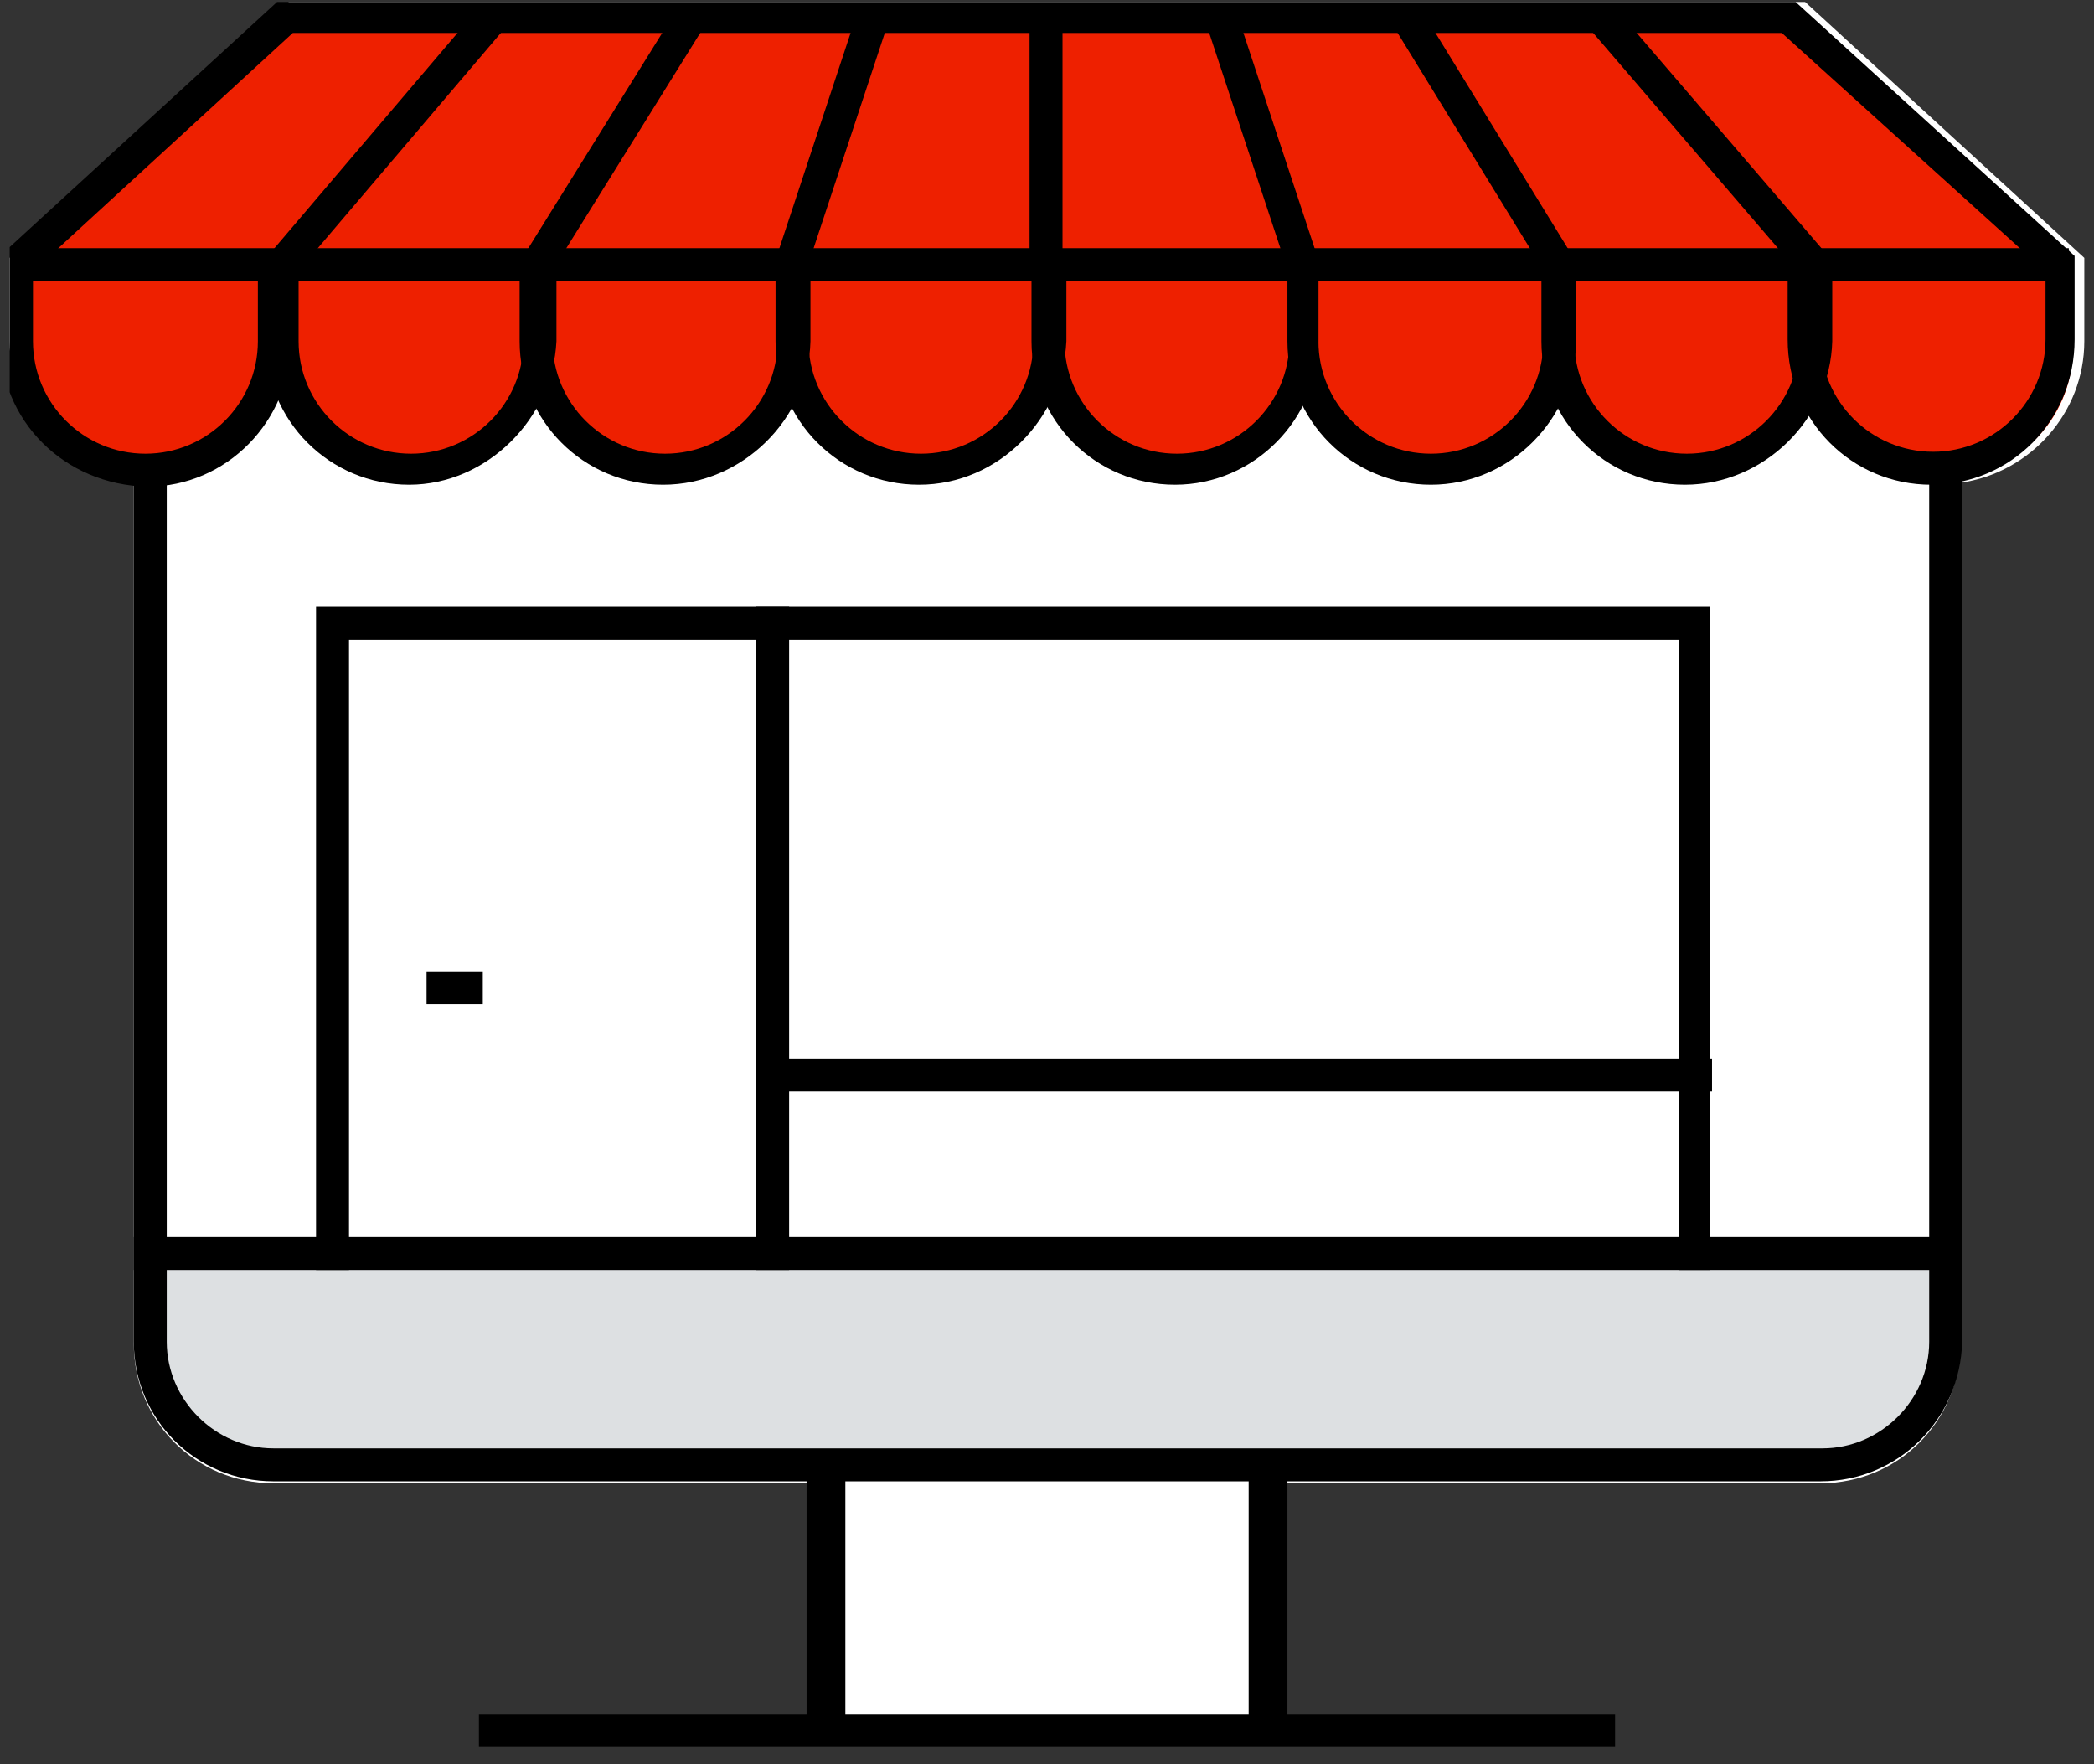 <?xml version="1.0" encoding="utf-8"?>
<!-- Generator: Adobe Illustrator 28.0.0, SVG Export Plug-In . SVG Version: 6.00 Build 0)  -->
<svg version="1.1" id="レイヤー_1" xmlns="http://www.w3.org/2000/svg" xmlns:xlink="http://www.w3.org/1999/xlink" x="0px"
	 y="0px" viewBox="0 0 108 91" style="enable-background:new 0 0 108 91;" xml:space="preserve">
<rect x="0" y="0" width="108" height="91" fill="#333333" stroke="none"/>
<style type="text/css">
	.st0{clip-path:url(#SVGID_00000181046725939068178130000002922472708411718588_);}
	.st1{fill:#FFFFFF;}
	.st2{fill:#EE2000;}
	.st3{fill:#DDE0E2;}
	.st4{fill:none;stroke:#000000;stroke-width:2;stroke-miterlimit:10;}
</style>
<g>
	<defs>
		<rect id="SVGID_1_" x="0.5" y="0.1" width="107.1" height="90"/>
	</defs>
	<clipPath id="SVGID_00000091709911359573424670000009429543159835736708_">
		<use xlink:href="#SVGID_1_"  style="overflow:visible;"/>
	</clipPath>
	<g style="clip-path:url(#SVGID_00000091709911359573424670000009429543159835736708_);">
		<path class="st1" d="M93.1,0.1H14.9L0.5,13.3v4.3c0,3.8,2.8,6.9,6.4,7.3v44.4c0,4,3.2,7.2,7.2,7.2h27.7v12h24.4v-12h27.7
			c4,0,7.2-3.2,7.2-7.2V24.9c3.6-0.5,6.4-3.6,6.4-7.3v-4.3L93.1,0.1z"/>
		<path class="st2" d="M92.6,0.9L15.3,0.8L1.5,13.6h104.8L92.6,0.9z"/>
		<path class="st2" d="M7.7,24.7c-3.6,0-6.6-3-6.6-6.6v-4.4h13.2v4.4C14.3,21.7,11.3,24.7,7.7,24.7z"/>
		<path class="st2" d="M14.2,13.7h13.2v4.4c0,3.6-3,6.6-6.6,6.6s-6.6-3-6.6-6.6V13.7z"/>
		<path class="st2" d="M34.3,24.7c-3.6,0-6.6-3-6.6-6.6v-4.4h13.2v4.4C40.9,21.7,37.9,24.7,34.3,24.7z"/>
		<path class="st2" d="M40.8,13.7H54v4.4c0,3.6-3,6.6-6.6,6.6c-3.6,0-6.6-3-6.6-6.6V13.7z"/>
		<path class="st2" d="M60.5,24.7c-3.6,0-6.6-3-6.6-6.6v-4.4h13.2v4.4C67.1,21.7,64.1,24.7,60.5,24.7z"/>
		<path class="st2" d="M74,24.7c-3.6,0-6.6-3-6.6-6.6v-4.4h13.2v4.4C80.6,21.7,77.7,24.7,74,24.7z"/>
		<path class="st2" d="M86.7,24.6c-3.6,0-6.6-3-6.6-6.6v-4.4h13.2V18C93.3,21.7,90.4,24.6,86.7,24.6z"/>
		<path class="st2" d="M100.3,24.6c-3.6,0-6.6-3-6.6-6.6v-4.4h13.2V18C106.9,21.7,103.9,24.6,100.3,24.6z"/>
		<path class="st3" d="M7.7,64.3h92.4v5.1c0,3.5-2.8,6.4-6.4,6.4H14.1c-3.5,0-6.4-2.8-6.4-6.4V64.3z"/>
		<path d="M83.2,88.4H24.7v1.7h58.6V88.4z"/>
		<path d="M88.3,65.5h-1.7V33H18v32.5h-1.7V31.3h71.9V65.5z"/>
		<path d="M40.7,31.3h-1.7v34.2h1.7V31.3z"/>
		<path d="M88.3,54.6H39.1v1.7h49.2V54.6z"/>
		<path d="M24.9,50.1H22v1.7h2.9V50.1z"/>
		<path d="M93.9,76.4H14.1c-4,0-7.2-3.2-7.2-7.2V24.1h1.7v45.1c0,3,2.5,5.5,5.5,5.5h79.9c3,0,5.5-2.5,5.5-5.5V24.1h1.7v45.1
			C101.1,73.2,97.9,76.4,93.9,76.4z"/>
		<path d="M101.1,63.8H6.9v1.7h94.2V63.8z"/>
		<path d="M24.7,0.4L13.9,13.1l1.3,1.1L26,1.5L24.7,0.4z"/>
		<path d="M34.9,0.5l-7.9,12.7l1.4,0.9l7.9-12.7L34.9,0.5z"/>
		<path d="M54.8,0.9h-1.7v12.7h1.7V0.9z"/>
		<path d="M44.2,0.7L40,13.4l1.6,0.5l4.2-12.7L44.2,0.7z"/>
		<path d="M83.3,0.4L82,1.5l10.9,12.7l1.3-1.1L83.3,0.4z"/>
		<path d="M73.3,0.5l-1.4,0.9l7.8,12.7l1.4-0.9L73.3,0.5z"/>
		<path d="M63.8,0.7l-1.6,0.5l4.2,12.7l1.6-0.5L63.8,0.7z"/>
		<path d="M21.1,25c-4.1,0-7.4-3.3-7.4-7.4v-3.9h1.7v3.9c0,3.2,2.6,5.8,5.8,5.8s5.8-2.6,5.8-5.8v-3.9h1.7v3.9
			C28.5,21.6,25.1,25,21.1,25z"/>
		<path d="M34.2,25c-4.1,0-7.4-3.3-7.4-7.4v-3.9h1.7v3.9c0,3.2,2.6,5.8,5.8,5.8s5.8-2.6,5.8-5.8v-3.9h1.7v3.9
			C41.7,21.6,38.3,25,34.2,25z"/>
		<path d="M47.4,25c-4.1,0-7.4-3.3-7.4-7.4v-3.9h1.7v3.9c0,3.2,2.6,5.8,5.8,5.8c3.2,0,5.8-2.6,5.8-5.8v-3.9h1.7v3.9
			C54.8,21.6,51.5,25,47.4,25z"/>
		<path d="M60.6,25c-4.1,0-7.4-3.3-7.4-7.4v-3.9h1.7v3.9c0,3.2,2.6,5.8,5.8,5.8c3.2,0,5.8-2.6,5.8-5.8v-3.9H68v3.9
			C68,21.6,64.7,25,60.6,25z"/>
		<path d="M73.8,25c-4.1,0-7.4-3.3-7.4-7.4v-3.9H68v3.9c0,3.2,2.6,5.8,5.8,5.8s5.8-2.6,5.8-5.8v-3.9h1.7v3.9
			C81.2,21.6,77.9,25,73.8,25z"/>
		<path d="M86.9,25c-4.1,0-7.4-3.3-7.4-7.4v-3.9h1.7v3.9c0,3.2,2.6,5.8,5.8,5.8s5.8-2.6,5.8-5.8v-3.9h1.7v3.9
			C94.4,21.6,91,25,86.9,25z"/>
		<path d="M99.6,25c-4.1,0-7.4-3.3-7.4-7.5v-4h1.7v4c0,3.2,2.6,5.8,5.8,5.8c3.2,0,5.8-2.6,5.8-5.8V14L91.9,1.7H15.1L1.7,14v3.6
			c0,3.2,2.6,5.8,5.8,5.8c3.2,0,5.8-2.6,5.8-5.8v-4h1.7v4c0,4.1-3.3,7.5-7.4,7.5C3.3,25,0,21.7,0,17.5v-4.3L14.4,0h78.1L107,13.2
			v4.3C107,21.7,103.7,25,99.6,25L99.6,25z"/>
		<path d="M106.7,12.8H1.3v1.7h105.4V12.8z"/>
		<path class="st4" d="M42.6,75.3v13.4"/>
		<path class="st4" d="M65.4,75.3v13.4"/>
	</g>
</g>
</svg>
